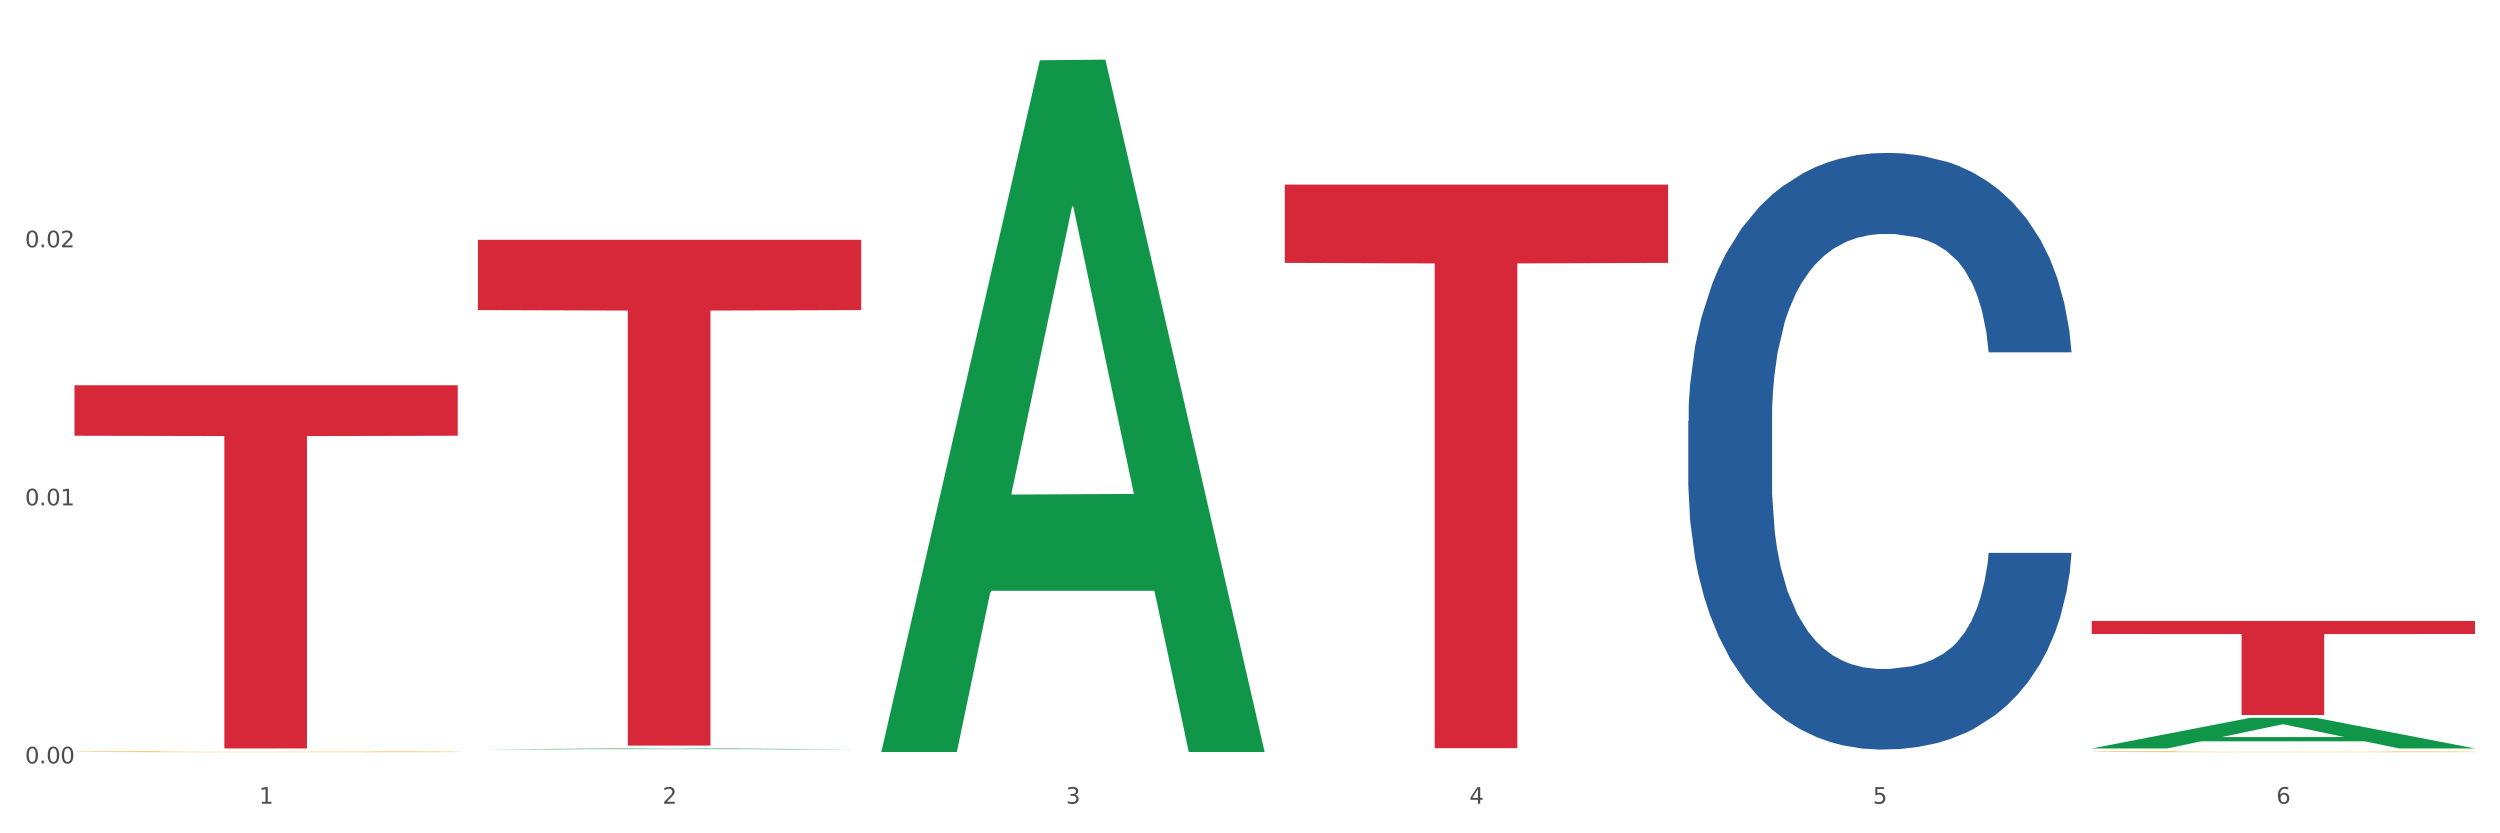 <?xml version="1.0" encoding="utf-8" standalone="no"?>
<!DOCTYPE svg PUBLIC "-//W3C//DTD SVG 1.1//EN"
  "http://www.w3.org/Graphics/SVG/1.1/DTD/svg11.dtd">
<svg xmlns:xlink="http://www.w3.org/1999/xlink" width="1080pt" height="360pt" viewBox="0 0 1080 360" xmlns="http://www.w3.org/2000/svg" version="1.1">
 <rect x="0" y="0" width="1080" height="360" fill="#333333" stroke="none"/>
 <defs>
  <style type="text/css">*{stroke-linejoin: round; stroke-linecap: butt}</style>
 </defs>
 <g id="figure_1">
  <g id="patch_1">
   <path d="M 0 360 
L 1080 360 
L 1080 0 
L 0 0 
z
" style="fill: #ffffff; stroke: #ffffff; stroke-linejoin: miter"/>
  </g>
  <g id="axes_1">
   <g id="matplotlib.axis_1">
    <g id="xtick_1">
     <g id="text_1">
      <!-- 1 -->
      <g style="fill: #4d4d4d" transform="translate(111.909 347.204) scale(0.096 -0.096)">
       <defs>
        <path id="DejaVuSans-31" d="M 794 531 
L 1825 531 
L 1825 4091 
L 703 3866 
L 703 4441 
L 1819 4666 
L 2450 4666 
L 2450 531 
L 3481 531 
L 3481 0 
L 794 0 
L 794 531 
z
" transform="scale(0.016)"/>
       </defs>
       <use xlink:href="#DejaVuSans-31"/>
      </g>
     </g>
    </g>
    <g id="xtick_2">
     <g id="text_2">
      <!-- 2 -->
      <g style="fill: #4d4d4d" transform="translate(286.199 347.204) scale(0.096 -0.096)">
       <defs>
        <path id="DejaVuSans-32" d="M 1228 531 
L 3431 531 
L 3431 0 
L 469 0 
L 469 531 
Q 828 903 1448 1529 
Q 2069 2156 2228 2338 
Q 2531 2678 2651 2914 
Q 2772 3150 2772 3378 
Q 2772 3750 2511 3984 
Q 2250 4219 1831 4219 
Q 1534 4219 1204 4116 
Q 875 4013 500 3803 
L 500 4441 
Q 881 4594 1212 4672 
Q 1544 4750 1819 4750 
Q 2544 4750 2975 4387 
Q 3406 4025 3406 3419 
Q 3406 3131 3298 2873 
Q 3191 2616 2906 2266 
Q 2828 2175 2409 1742 
Q 1991 1309 1228 531 
z
" transform="scale(0.016)"/>
       </defs>
       <use xlink:href="#DejaVuSans-32"/>
      </g>
     </g>
    </g>
    <g id="xtick_3">
     <g id="text_3">
      <!-- 3 -->
      <g style="fill: #4d4d4d" transform="translate(460.489 347.204) scale(0.096 -0.096)">
       <defs>
        <path id="DejaVuSans-33" d="M 2597 2516 
Q 3050 2419 3304 2112 
Q 3559 1806 3559 1356 
Q 3559 666 3084 287 
Q 2609 -91 1734 -91 
Q 1441 -91 1130 -33 
Q 819 25 488 141 
L 488 750 
Q 750 597 1062 519 
Q 1375 441 1716 441 
Q 2309 441 2620 675 
Q 2931 909 2931 1356 
Q 2931 1769 2642 2001 
Q 2353 2234 1838 2234 
L 1294 2234 
L 1294 2753 
L 1863 2753 
Q 2328 2753 2575 2939 
Q 2822 3125 2822 3475 
Q 2822 3834 2567 4026 
Q 2313 4219 1838 4219 
Q 1578 4219 1281 4162 
Q 984 4106 628 3988 
L 628 4550 
Q 988 4650 1302 4700 
Q 1616 4750 1894 4750 
Q 2613 4750 3031 4423 
Q 3450 4097 3450 3541 
Q 3450 3153 3228 2886 
Q 3006 2619 2597 2516 
z
" transform="scale(0.016)"/>
       </defs>
       <use xlink:href="#DejaVuSans-33"/>
      </g>
     </g>
    </g>
    <g id="xtick_4">
     <g id="text_4">
      <!-- 4 -->
      <g style="fill: #4d4d4d" transform="translate(634.778 347.204) scale(0.096 -0.096)">
       <defs>
        <path id="DejaVuSans-34" d="M 2419 4116 
L 825 1625 
L 2419 1625 
L 2419 4116 
z
M 2253 4666 
L 3047 4666 
L 3047 1625 
L 3713 1625 
L 3713 1100 
L 3047 1100 
L 3047 0 
L 2419 0 
L 2419 1100 
L 313 1100 
L 313 1709 
L 2253 4666 
z
" transform="scale(0.016)"/>
       </defs>
       <use xlink:href="#DejaVuSans-34"/>
      </g>
     </g>
    </g>
    <g id="xtick_5">
     <g id="text_5">
      <!-- 5 -->
      <g style="fill: #4d4d4d" transform="translate(809.068 347.204) scale(0.096 -0.096)">
       <defs>
        <path id="DejaVuSans-35" d="M 691 4666 
L 3169 4666 
L 3169 4134 
L 1269 4134 
L 1269 2991 
Q 1406 3038 1543 3061 
Q 1681 3084 1819 3084 
Q 2600 3084 3056 2656 
Q 3513 2228 3513 1497 
Q 3513 744 3044 326 
Q 2575 -91 1722 -91 
Q 1428 -91 1123 -41 
Q 819 9 494 109 
L 494 744 
Q 775 591 1075 516 
Q 1375 441 1709 441 
Q 2250 441 2565 725 
Q 2881 1009 2881 1497 
Q 2881 1984 2565 2268 
Q 2250 2553 1709 2553 
Q 1456 2553 1204 2497 
Q 953 2441 691 2322 
L 691 4666 
z
" transform="scale(0.016)"/>
       </defs>
       <use xlink:href="#DejaVuSans-35"/>
      </g>
     </g>
    </g>
    <g id="xtick_6">
     <g id="text_6">
      <!-- 6 -->
      <g style="fill: #4d4d4d" transform="translate(983.358 347.204) scale(0.096 -0.096)">
       <defs>
        <path id="DejaVuSans-36" d="M 2113 2584 
Q 1688 2584 1439 2293 
Q 1191 2003 1191 1497 
Q 1191 994 1439 701 
Q 1688 409 2113 409 
Q 2538 409 2786 701 
Q 3034 994 3034 1497 
Q 3034 2003 2786 2293 
Q 2538 2584 2113 2584 
z
M 3366 4563 
L 3366 3988 
Q 3128 4100 2886 4159 
Q 2644 4219 2406 4219 
Q 1781 4219 1451 3797 
Q 1122 3375 1075 2522 
Q 1259 2794 1537 2939 
Q 1816 3084 2150 3084 
Q 2853 3084 3261 2657 
Q 3669 2231 3669 1497 
Q 3669 778 3244 343 
Q 2819 -91 2113 -91 
Q 1303 -91 875 529 
Q 447 1150 447 2328 
Q 447 3434 972 4092 
Q 1497 4750 2381 4750 
Q 2619 4750 2861 4703 
Q 3103 4656 3366 4563 
z
" transform="scale(0.016)"/>
       </defs>
       <use xlink:href="#DejaVuSans-36"/>
      </g>
     </g>
    </g>
    <g id="xtick_7"/>
    <g id="xtick_8"/>
    <g id="xtick_9"/>
    <g id="xtick_10"/>
    <g id="xtick_11"/>
   </g>
   <g id="matplotlib.axis_2">
    <g id="ytick_1">
     <g id="text_7">
      <!-- 0.00 -->
      <g style="fill: #4d4d4d" transform="translate(10.8 329.798) scale(0.096 -0.096)">
       <defs>
        <path id="DejaVuSans-30" d="M 2034 4250 
Q 1547 4250 1301 3770 
Q 1056 3291 1056 2328 
Q 1056 1369 1301 889 
Q 1547 409 2034 409 
Q 2525 409 2770 889 
Q 3016 1369 3016 2328 
Q 3016 3291 2770 3770 
Q 2525 4250 2034 4250 
z
M 2034 4750 
Q 2819 4750 3233 4129 
Q 3647 3509 3647 2328 
Q 3647 1150 3233 529 
Q 2819 -91 2034 -91 
Q 1250 -91 836 529 
Q 422 1150 422 2328 
Q 422 3509 836 4129 
Q 1250 4750 2034 4750 
z
" transform="scale(0.016)"/>
        <path id="DejaVuSans-2e" d="M 684 794 
L 1344 794 
L 1344 0 
L 684 0 
L 684 794 
z
" transform="scale(0.016)"/>
       </defs>
       <use xlink:href="#DejaVuSans-30"/>
       <use xlink:href="#DejaVuSans-2e" transform="translate(63.623 0)"/>
       <use xlink:href="#DejaVuSans-30" transform="translate(95.41 0)"/>
       <use xlink:href="#DejaVuSans-30" transform="translate(159.033 0)"/>
      </g>
     </g>
    </g>
    <g id="ytick_2">
     <g id="text_8">
      <!-- 0.01 -->
      <g style="fill: #4d4d4d" transform="translate(10.8 218.319) scale(0.096 -0.096)">
       <use xlink:href="#DejaVuSans-30"/>
       <use xlink:href="#DejaVuSans-2e" transform="translate(63.623 0)"/>
       <use xlink:href="#DejaVuSans-30" transform="translate(95.41 0)"/>
       <use xlink:href="#DejaVuSans-31" transform="translate(159.033 0)"/>
      </g>
     </g>
    </g>
    <g id="ytick_3">
     <g id="text_9">
      <!-- 0.02 -->
      <g style="fill: #4d4d4d" transform="translate(10.8 106.839) scale(0.096 -0.096)">
       <use xlink:href="#DejaVuSans-30"/>
       <use xlink:href="#DejaVuSans-2e" transform="translate(63.623 0)"/>
       <use xlink:href="#DejaVuSans-30" transform="translate(95.41 0)"/>
       <use xlink:href="#DejaVuSans-32" transform="translate(159.033 0)"/>
      </g>
     </g>
    </g>
    <g id="ytick_4"/>
    <g id="ytick_5"/>
    <g id="ytick_6"/>
   </g>
   <g id="PolyCollection_1">
    <path d="M 206.465 323.724 
L 206.636 323.724 
L 274.914 323.309 
L 303.25 323.308 
L 372.04 323.725 
L 339.267 323.725 
L 324.416 323.628 
L 253.918 323.628 
L 253.406 323.63 
L 239.068 323.725 
L 206.465 323.725 
L 206.465 323.724 
L 262.795 323.57 
L 315.54 323.57 
L 289.423 323.397 
L 289.082 323.396 
L 288.741 323.397 
L 262.624 323.57 
L 262.795 323.57 
L 206.465 323.724 
z
" clip-path="url(#pa5a02781ac)" style="fill: #109648"/>
    <path d="M 32.175 166.435 
L 197.75 166.435 
L 197.75 188.24 
L 132.619 188.387 
L 132.619 323.34 
L 96.914 323.34 
L 96.914 188.387 
L 32.175 188.24 
L 32.175 166.582 
L 32.175 166.435 
z
" clip-path="url(#pa5a02781ac)" style="fill: #d62839"/>
    <path d="M 206.465 103.595 
L 372.04 103.595 
L 372.04 133.961 
L 306.909 134.166 
L 306.909 322.107 
L 271.204 322.107 
L 271.204 134.166 
L 206.465 133.961 
L 206.465 103.8 
L 206.465 103.595 
z
" clip-path="url(#pa5a02781ac)" style="fill: #d62839"/>
    <path d="M 555.045 79.734 
L 720.62 79.734 
L 720.62 113.569 
L 655.489 113.798 
L 655.489 323.214 
L 619.784 323.214 
L 619.784 113.798 
L 555.045 113.569 
L 555.045 79.962 
L 555.045 79.734 
z
" clip-path="url(#pa5a02781ac)" style="fill: #d62839"/>
    <path d="M 903.625 268.239 
L 1069.2 268.239 
L 1069.2 273.888 
L 1004.068 273.926 
L 1004.068 308.886 
L 968.364 308.886 
L 968.364 273.926 
L 903.625 273.888 
L 903.625 268.277 
L 903.625 268.239 
z
" clip-path="url(#pa5a02781ac)" style="fill: #d62839"/>
    <path d="M 729.335 181.871 
L 729.53 181.636 
L 729.53 175.044 
L 730.118 166.098 
L 732.27 149.618 
L 735.01 137.141 
L 739.708 122.544 
L 742.252 116.423 
L 745.579 109.596 
L 752.429 98.531 
L 760.258 89.114 
L 765.738 83.935 
L 769.848 80.639 
L 779.046 74.753 
L 784.331 72.164 
L 789.811 70.045 
L 794.508 68.632 
L 802.337 66.984 
L 808.599 66.278 
L 815.841 66.043 
L 821.908 66.278 
L 829.932 67.22 
L 841.675 70.045 
L 846.177 71.693 
L 852.244 74.518 
L 858.507 78.285 
L 863.596 82.052 
L 869.467 87.466 
L 875.534 94.529 
L 881.406 103.475 
L 885.516 111.715 
L 888.843 120.426 
L 891.779 131.02 
L 893.932 142.555 
L 894.91 152.208 
L 859.094 152.208 
L 858.116 143.497 
L 856.158 134.08 
L 854.201 127.724 
L 852.048 122.544 
L 848.721 116.659 
L 845.785 112.892 
L 840.893 108.419 
L 836.391 105.594 
L 832.673 103.946 
L 828.171 102.533 
L 818.581 101.121 
L 811.731 101.121 
L 807.425 101.592 
L 802.141 102.769 
L 797.639 104.417 
L 792.355 107.242 
L 788.245 110.302 
L 784.135 114.305 
L 781.786 117.13 
L 778.264 122.309 
L 775.915 126.547 
L 772.784 133.845 
L 771.022 139.024 
L 767.891 152.443 
L 766.521 162.331 
L 765.933 169.158 
L 765.542 176.692 
L 765.542 213.418 
L 766.716 229.898 
L 767.695 236.96 
L 769.261 244.965 
L 772.196 255.323 
L 776.502 265.446 
L 781.004 272.745 
L 784.722 277.218 
L 788.245 280.514 
L 791.768 283.103 
L 796.074 285.457 
L 799.597 286.87 
L 804.881 288.283 
L 811.144 288.989 
L 816.037 288.989 
L 826.018 287.812 
L 830.52 286.635 
L 834.825 284.987 
L 839.523 282.397 
L 843.241 279.572 
L 845.394 277.453 
L 848.917 272.98 
L 851.657 268.272 
L 854.006 262.857 
L 855.571 258.148 
L 857.333 251.086 
L 858.703 243.081 
L 859.094 238.844 
L 894.91 238.844 
L 894.127 247.319 
L 892.757 255.559 
L 890.017 266.624 
L 887.864 272.98 
L 884.537 280.749 
L 881.014 287.341 
L 876.121 294.639 
L 871.62 300.054 
L 866.923 304.762 
L 861.834 309 
L 852.636 314.885 
L 849.308 316.533 
L 842.263 319.358 
L 836.783 321.006 
L 828.758 322.654 
L 820.538 323.596 
L 811.927 323.831 
L 804.294 323.361 
L 795.878 321.948 
L 790.594 320.536 
L 784.722 318.417 
L 777.872 315.121 
L 771.414 311.119 
L 765.346 306.41 
L 759.671 300.995 
L 754.386 294.874 
L 747.536 284.751 
L 742.448 274.863 
L 738.729 265.682 
L 736.185 257.913 
L 733.64 248.025 
L 732.27 241.198 
L 730.118 224.718 
L 729.335 209.416 
L 729.335 181.871 
z
" clip-path="url(#pa5a02781ac)" style="fill: #255c99"/>
    <path d="M 903.625 324.729 
L 903.82 324.729 
L 903.82 324.715 
L 904.211 324.704 
L 906.166 324.675 
L 909.098 324.652 
L 911.248 324.64 
L 913.399 324.63 
L 915.94 324.62 
L 919.068 324.609 
L 924.737 324.594 
L 928.256 324.586 
L 932.556 324.578 
L 940.376 324.566 
L 946.045 324.559 
L 951.909 324.553 
L 961.488 324.547 
L 967.744 324.544 
L 974.39 324.541 
L 982.405 324.54 
L 988.465 324.54 
L 1001.758 324.541 
L 1013.096 324.544 
L 1018.569 324.547 
L 1025.607 324.551 
L 1029.321 324.554 
L 1035.381 324.56 
L 1041.637 324.568 
L 1045.937 324.575 
L 1052.388 324.587 
L 1057.275 324.6 
L 1061.772 324.616 
L 1064.117 324.627 
L 1065.877 324.637 
L 1067.441 324.648 
L 1069.005 324.667 
L 1033.817 324.667 
L 1032.449 324.654 
L 1030.299 324.641 
L 1027.171 324.629 
L 1024.434 324.622 
L 1019.742 324.613 
L 1015.442 324.607 
L 1010.946 324.602 
L 1005.472 324.598 
L 1001.171 324.596 
L 995.111 324.595 
L 983.187 324.595 
L 975.172 324.598 
L 969.698 324.602 
L 966.18 324.605 
L 963.052 324.609 
L 959.533 324.614 
L 955.428 324.622 
L 952.496 324.629 
L 949.563 324.638 
L 947.218 324.647 
L 945.067 324.658 
L 943.308 324.669 
L 941.94 324.681 
L 940.767 324.695 
L 939.789 324.719 
L 939.789 324.77 
L 940.18 324.781 
L 941.158 324.797 
L 942.331 324.808 
L 944.285 324.822 
L 946.045 324.832 
L 949.368 324.845 
L 953.082 324.856 
L 956.014 324.863 
L 958.947 324.869 
L 964.029 324.878 
L 969.698 324.884 
L 974.585 324.888 
L 981.232 324.892 
L 985.728 324.894 
L 989.638 324.894 
L 999.217 324.894 
L 1006.058 324.893 
L 1013.682 324.891 
L 1019.547 324.887 
L 1024.434 324.883 
L 1029.908 324.876 
L 1033.426 324.87 
L 1033.426 324.792 
L 990.42 324.792 
L 990.42 324.739 
L 1069.2 324.739 
L 1069.2 324.892 
L 1065.877 324.9 
L 1062.163 324.907 
L 1058.253 324.914 
L 1052.388 324.921 
L 1045.351 324.929 
L 1039.095 324.934 
L 1032.449 324.939 
L 1024.63 324.943 
L 1014.464 324.947 
L 1008.209 324.948 
L 1000.389 324.949 
L 991.202 324.95 
L 983.187 324.949 
L 975.367 324.947 
L 967.157 324.944 
L 959.142 324.939 
L 953.082 324.934 
L 947.022 324.928 
L 940.571 324.92 
L 935.489 324.912 
L 931.579 324.906 
L 927.278 324.897 
L 922.587 324.886 
L 919.068 324.876 
L 915.94 324.865 
L 912.617 324.852 
L 910.271 324.84 
L 907.925 324.826 
L 906.557 324.815 
L 904.993 324.798 
L 903.82 324.774 
L 903.625 324.729 
z
" clip-path="url(#pa5a02781ac)" style="fill: #f7b32b"/>
    <path d="M 32.175 324.73 
L 32.37 324.73 
L 32.37 324.716 
L 32.761 324.705 
L 34.716 324.677 
L 37.649 324.654 
L 39.799 324.642 
L 41.949 324.632 
L 44.491 324.622 
L 47.618 324.611 
L 53.287 324.596 
L 56.806 324.588 
L 61.107 324.58 
L 68.926 324.568 
L 74.595 324.561 
L 80.46 324.556 
L 90.038 324.549 
L 96.294 324.546 
L 102.94 324.544 
L 110.955 324.542 
L 117.015 324.542 
L 130.308 324.543 
L 141.646 324.546 
L 147.12 324.549 
L 154.157 324.553 
L 157.872 324.556 
L 163.932 324.562 
L 170.187 324.57 
L 174.488 324.577 
L 180.939 324.59 
L 185.826 324.602 
L 190.322 324.618 
L 192.668 324.629 
L 194.427 324.639 
L 195.991 324.65 
L 197.555 324.668 
L 162.368 324.668 
L 160.999 324.655 
L 158.849 324.643 
L 155.721 324.631 
L 152.984 324.624 
L 148.293 324.615 
L 143.992 324.609 
L 139.496 324.604 
L 134.022 324.6 
L 129.722 324.599 
L 123.662 324.597 
L 111.737 324.597 
L 103.722 324.6 
L 98.249 324.604 
L 94.73 324.607 
L 91.602 324.611 
L 88.084 324.616 
L 83.978 324.624 
L 81.046 324.631 
L 78.114 324.64 
L 75.768 324.649 
L 73.618 324.66 
L 71.858 324.671 
L 70.49 324.682 
L 69.317 324.696 
L 68.34 324.72 
L 68.34 324.771 
L 68.731 324.782 
L 69.708 324.798 
L 70.881 324.809 
L 72.836 324.823 
L 74.595 324.832 
L 77.918 324.846 
L 81.633 324.857 
L 84.565 324.864 
L 87.497 324.87 
L 92.58 324.878 
L 98.249 324.885 
L 103.136 324.889 
L 109.782 324.893 
L 114.279 324.894 
L 118.188 324.895 
L 127.767 324.895 
L 134.609 324.894 
L 142.233 324.891 
L 148.097 324.888 
L 152.984 324.884 
L 158.458 324.877 
L 161.977 324.871 
L 161.977 324.793 
L 118.97 324.792 
L 118.97 324.741 
L 197.75 324.741 
L 197.75 324.893 
L 194.427 324.9 
L 190.713 324.907 
L 186.803 324.914 
L 180.939 324.922 
L 173.901 324.929 
L 167.646 324.934 
L 160.999 324.939 
L 153.18 324.943 
L 143.015 324.947 
L 136.759 324.948 
L 128.94 324.949 
L 119.752 324.95 
L 111.737 324.949 
L 103.918 324.947 
L 95.707 324.944 
L 87.693 324.939 
L 81.633 324.934 
L 75.573 324.928 
L 69.122 324.92 
L 64.039 324.913 
L 60.129 324.906 
L 55.829 324.897 
L 51.137 324.886 
L 47.618 324.876 
L 44.491 324.866 
L 41.167 324.852 
L 38.821 324.841 
L 36.476 324.826 
L 35.107 324.816 
L 33.543 324.799 
L 32.37 324.775 
L 32.175 324.73 
z
" clip-path="url(#pa5a02781ac)" style="fill: #f7b32b"/>
    <path d="M 903.625 323.313 
L 903.795 323.301 
L 972.074 310.1 
L 1000.409 310.087 
L 1069.2 323.338 
L 1036.426 323.338 
L 1021.576 320.252 
L 951.078 320.252 
L 950.566 320.302 
L 936.228 323.338 
L 903.625 323.338 
L 903.625 323.313 
L 959.954 318.411 
L 1012.7 318.398 
L 986.583 312.912 
L 986.242 312.887 
L 985.9 312.924 
L 959.784 318.398 
L 959.954 318.411 
L 903.625 323.313 
z
" clip-path="url(#pa5a02781ac)" style="fill: #109648"/>
    <path d="M 380.755 324.309 
L 380.926 324.028 
L 449.204 26.04 
L 477.54 25.759 
L 546.33 324.871 
L 513.557 324.871 
L 498.706 255.218 
L 428.208 255.218 
L 427.696 256.342 
L 413.358 324.871 
L 380.755 324.871 
L 380.755 324.309 
L 437.085 213.652 
L 489.83 213.371 
L 463.713 89.514 
L 463.372 88.952 
L 463.03 89.795 
L 436.914 213.371 
L 437.085 213.652 
L 380.755 324.309 
z
" clip-path="url(#pa5a02781ac)" style="fill: #109648"/>
   </g>
  </g>
 </g>
 <defs>
  <clipPath id="pa5a02781ac">
   <rect x="32.175" y="10.8" width="1037.025" height="329.109"/>
  </clipPath>
 </defs>
</svg>
